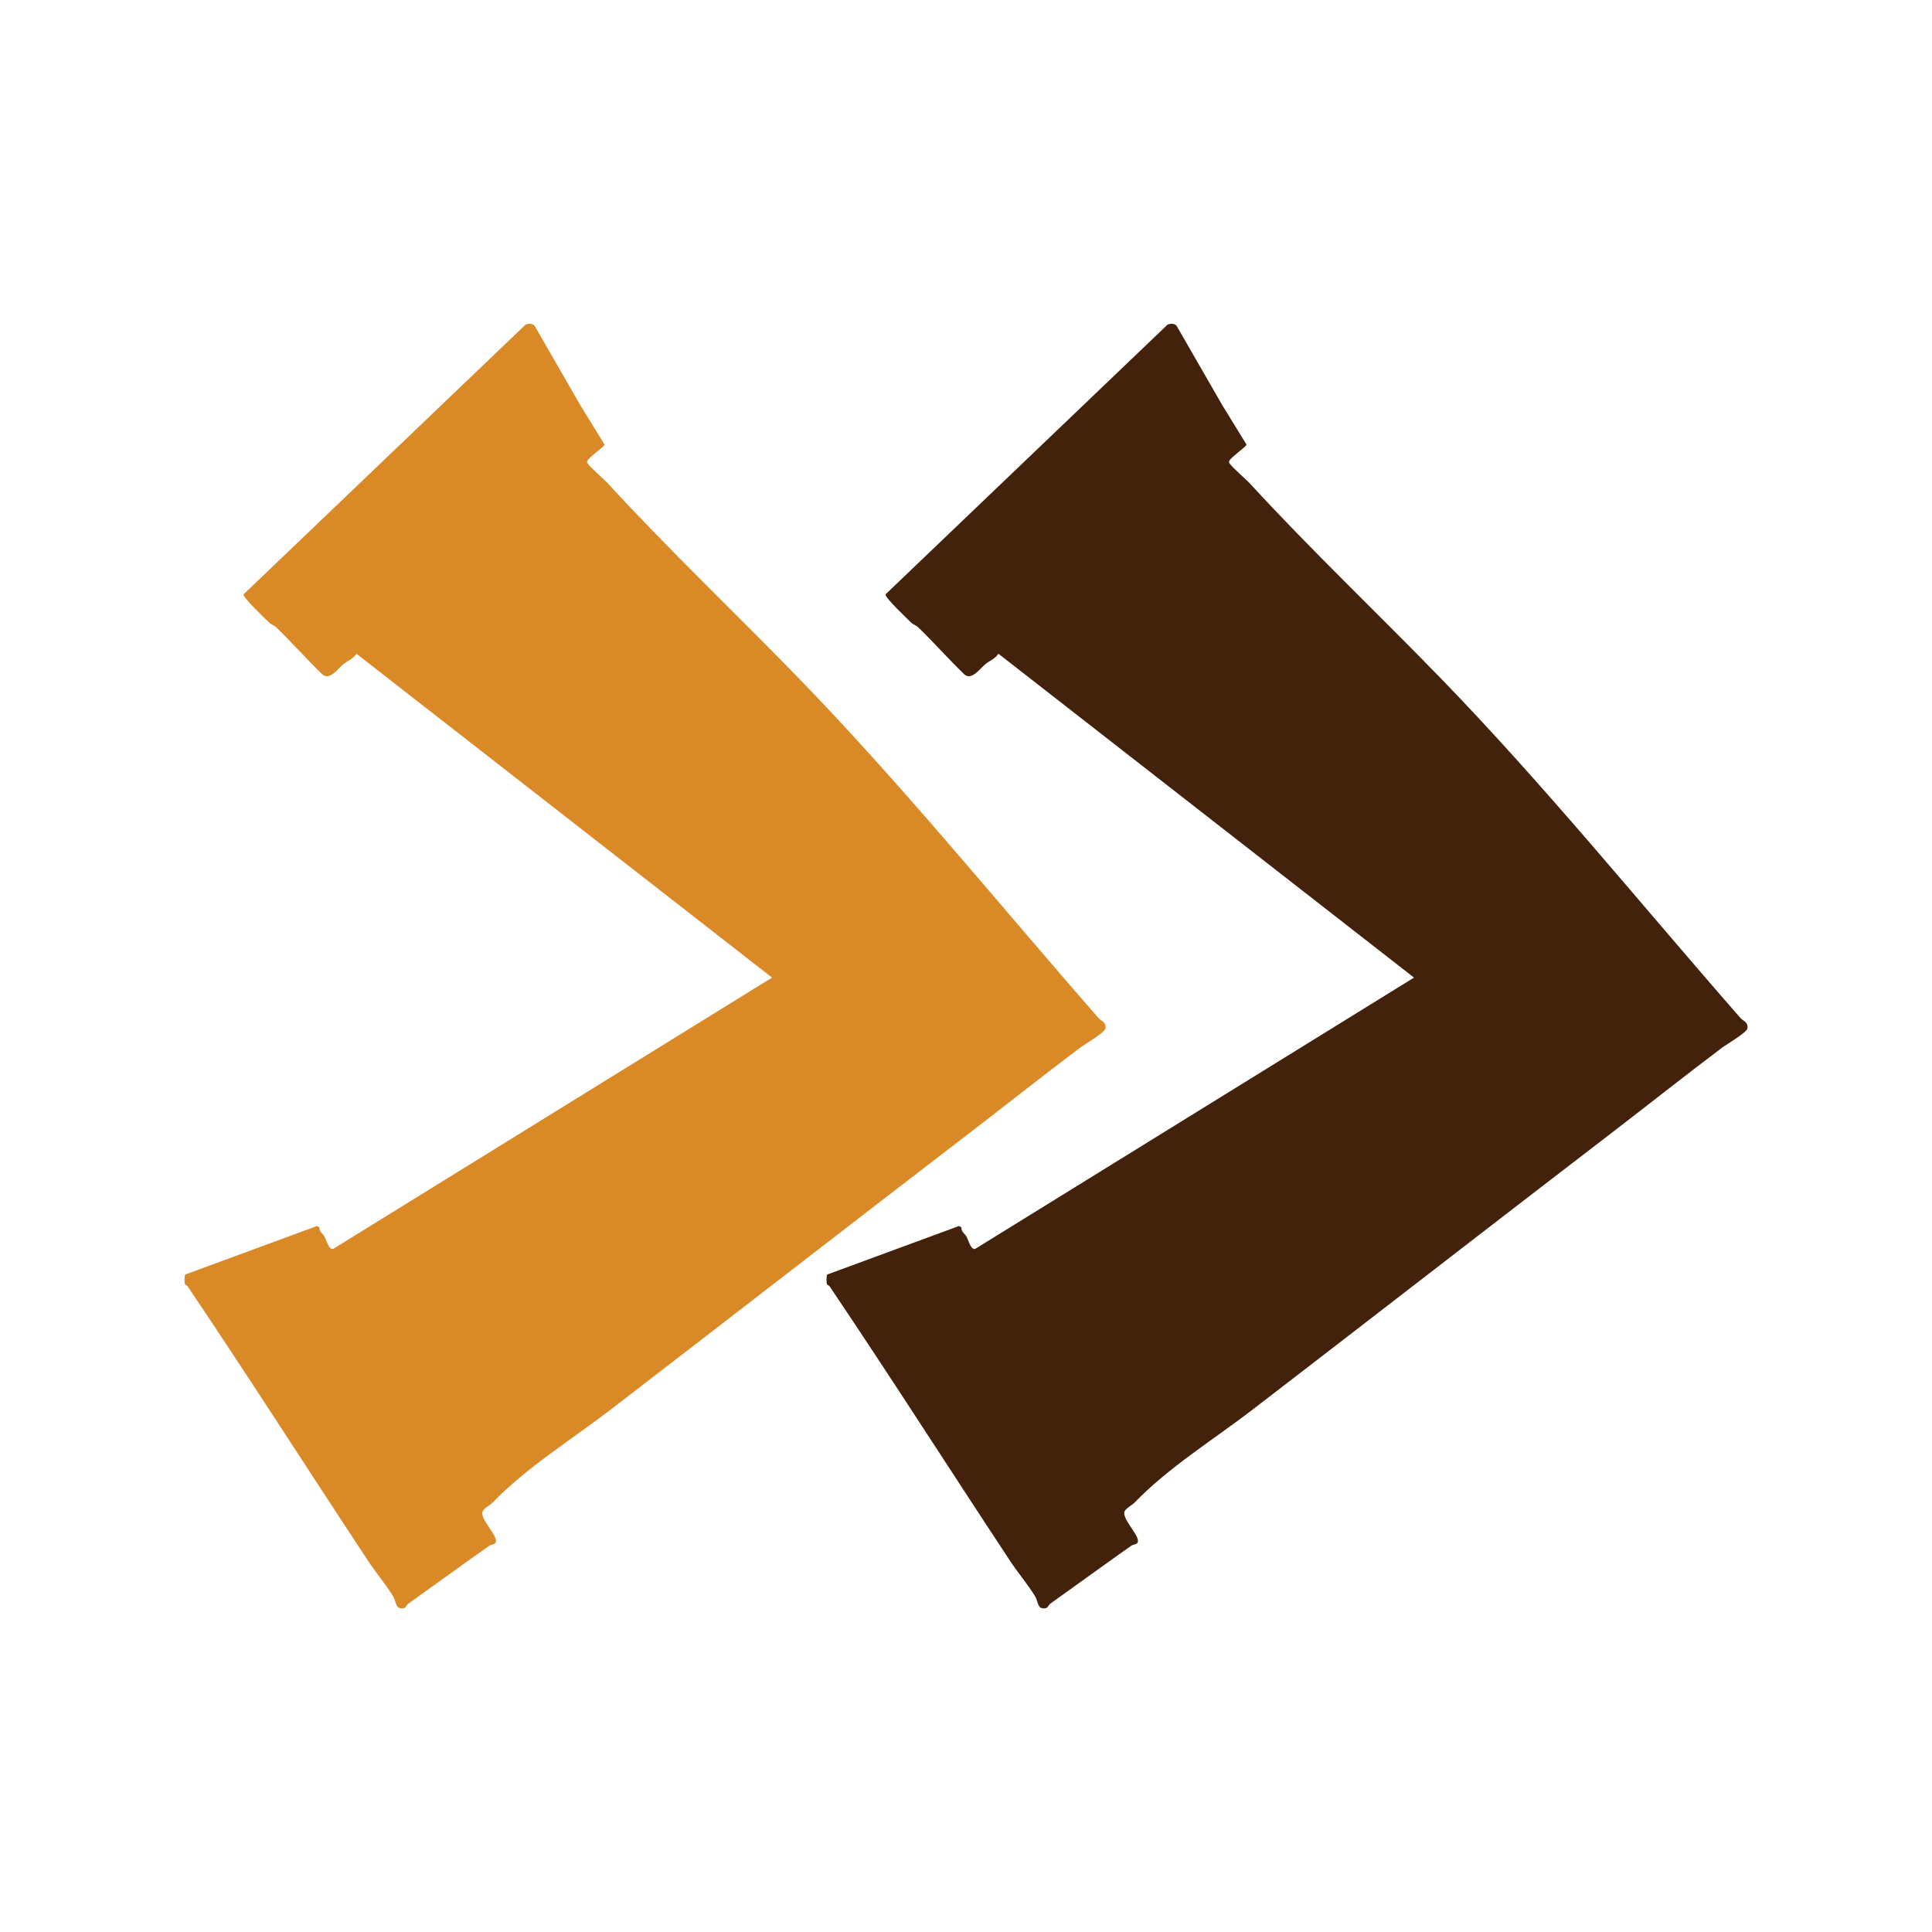 <?xml version="1.0" encoding="UTF-8"?>
<svg id="Layer_1" xmlns="http://www.w3.org/2000/svg" version="1.1" viewBox="0 0 512 512">
  <!-- Generator: Adobe Illustrator 29.5.0, SVG Export Plug-In . SVG Version: 2.1.0 Build 137)  -->
  <defs>
    <style>
      .st0 {
        fill: #42220b;
      }

      .st1 {
        fill: #da8927;
      }
    </style>
  </defs>
  <path class="st1" d="M153.99,107.7l6.23,10.13c0,.47-4.02,3.24-4.53,4.23-.17.33-.17.35,0,.67.49.96,4.35,4.23,5.44,5.42,16.11,17.54,33.45,34,50.09,51.12,27.95,28.76,53.33,60.18,79.83,90.44.85.98,2.17,1.11,1.89,2.86-.17,1.07-5.57,4.22-6.76,5.12-9.41,7.08-18.72,14.47-28.09,21.67-32.08,24.61-64.01,49.4-96.15,74.11-10.39,7.99-22.42,15.41-31.43,24.76-.62.64-2.42,1.55-2.67,2.44-.47,1.71,3.1,5.44,3.53,7.2.39,1.62-.97,1.24-1.67,1.74-7.21,5.08-14.34,10.28-21.51,15.39-.7.5-.44,1.52-2.22,1.17-1.08-.21-1.19-2.15-1.72-3.03-1.85-3.06-4.69-6.44-6.72-9.52-15.96-24.18-31.54-48.58-47.79-72.71-.21-.31-.66-.44-.69-.5-.2-.48-.22-2.26.05-2.65l34.89-12.85.66.35c-.04,1.25.89,1.64,1.33,2.4.5.87,1.14,3.61,2.32,3.31l116.3-71.9-110.14-85.83c-.84,1.33-2.38,1.89-3.38,2.7-1.47,1.18-3.59,4.36-5.57,2.86-4.21-4.08-8.11-8.49-12.31-12.57-.49-.48-1.34-.73-1.92-1.3-1.01-.98-6.94-6.58-6.74-7.42l74.75-71.49c.78-.31,1.8-.36,2.39.32l12.31,21.38Z"/>
  <path class="st0" d="M324.12,107.7l6.23,10.13c0,.47-4.02,3.24-4.53,4.23-.17.33-.17.35,0,.67.49.96,4.35,4.23,5.44,5.42,16.11,17.54,33.45,34,50.09,51.12,27.95,28.76,53.33,60.18,79.83,90.44.85.98,2.17,1.11,1.89,2.86-.17,1.07-5.57,4.22-6.76,5.12-9.41,7.08-18.72,14.47-28.09,21.67-32.08,24.61-64.01,49.4-96.15,74.11-10.39,7.99-22.42,15.41-31.43,24.76-.62.64-2.42,1.55-2.67,2.44-.47,1.71,3.1,5.44,3.53,7.2.39,1.62-.97,1.24-1.67,1.74-7.21,5.08-14.34,10.28-21.51,15.39-.7.5-.44,1.52-2.22,1.17-1.08-.21-1.19-2.15-1.72-3.03-1.85-3.06-4.69-6.44-6.72-9.52-15.96-24.18-31.54-48.58-47.79-72.71-.21-.31-.66-.44-.69-.5-.2-.48-.22-2.26.05-2.65l34.89-12.85.66.35c-.04,1.25.89,1.64,1.33,2.4.5.87,1.14,3.61,2.32,3.31l116.3-71.9-110.14-85.83c-.84,1.33-2.38,1.89-3.38,2.7-1.47,1.18-3.59,4.36-5.57,2.86-4.21-4.08-8.11-8.49-12.31-12.57-.49-.48-1.34-.73-1.92-1.3-1.01-.98-6.94-6.58-6.74-7.42l74.75-71.49c.78-.31,1.8-.36,2.39.32l12.31,21.38Z"/>
</svg>